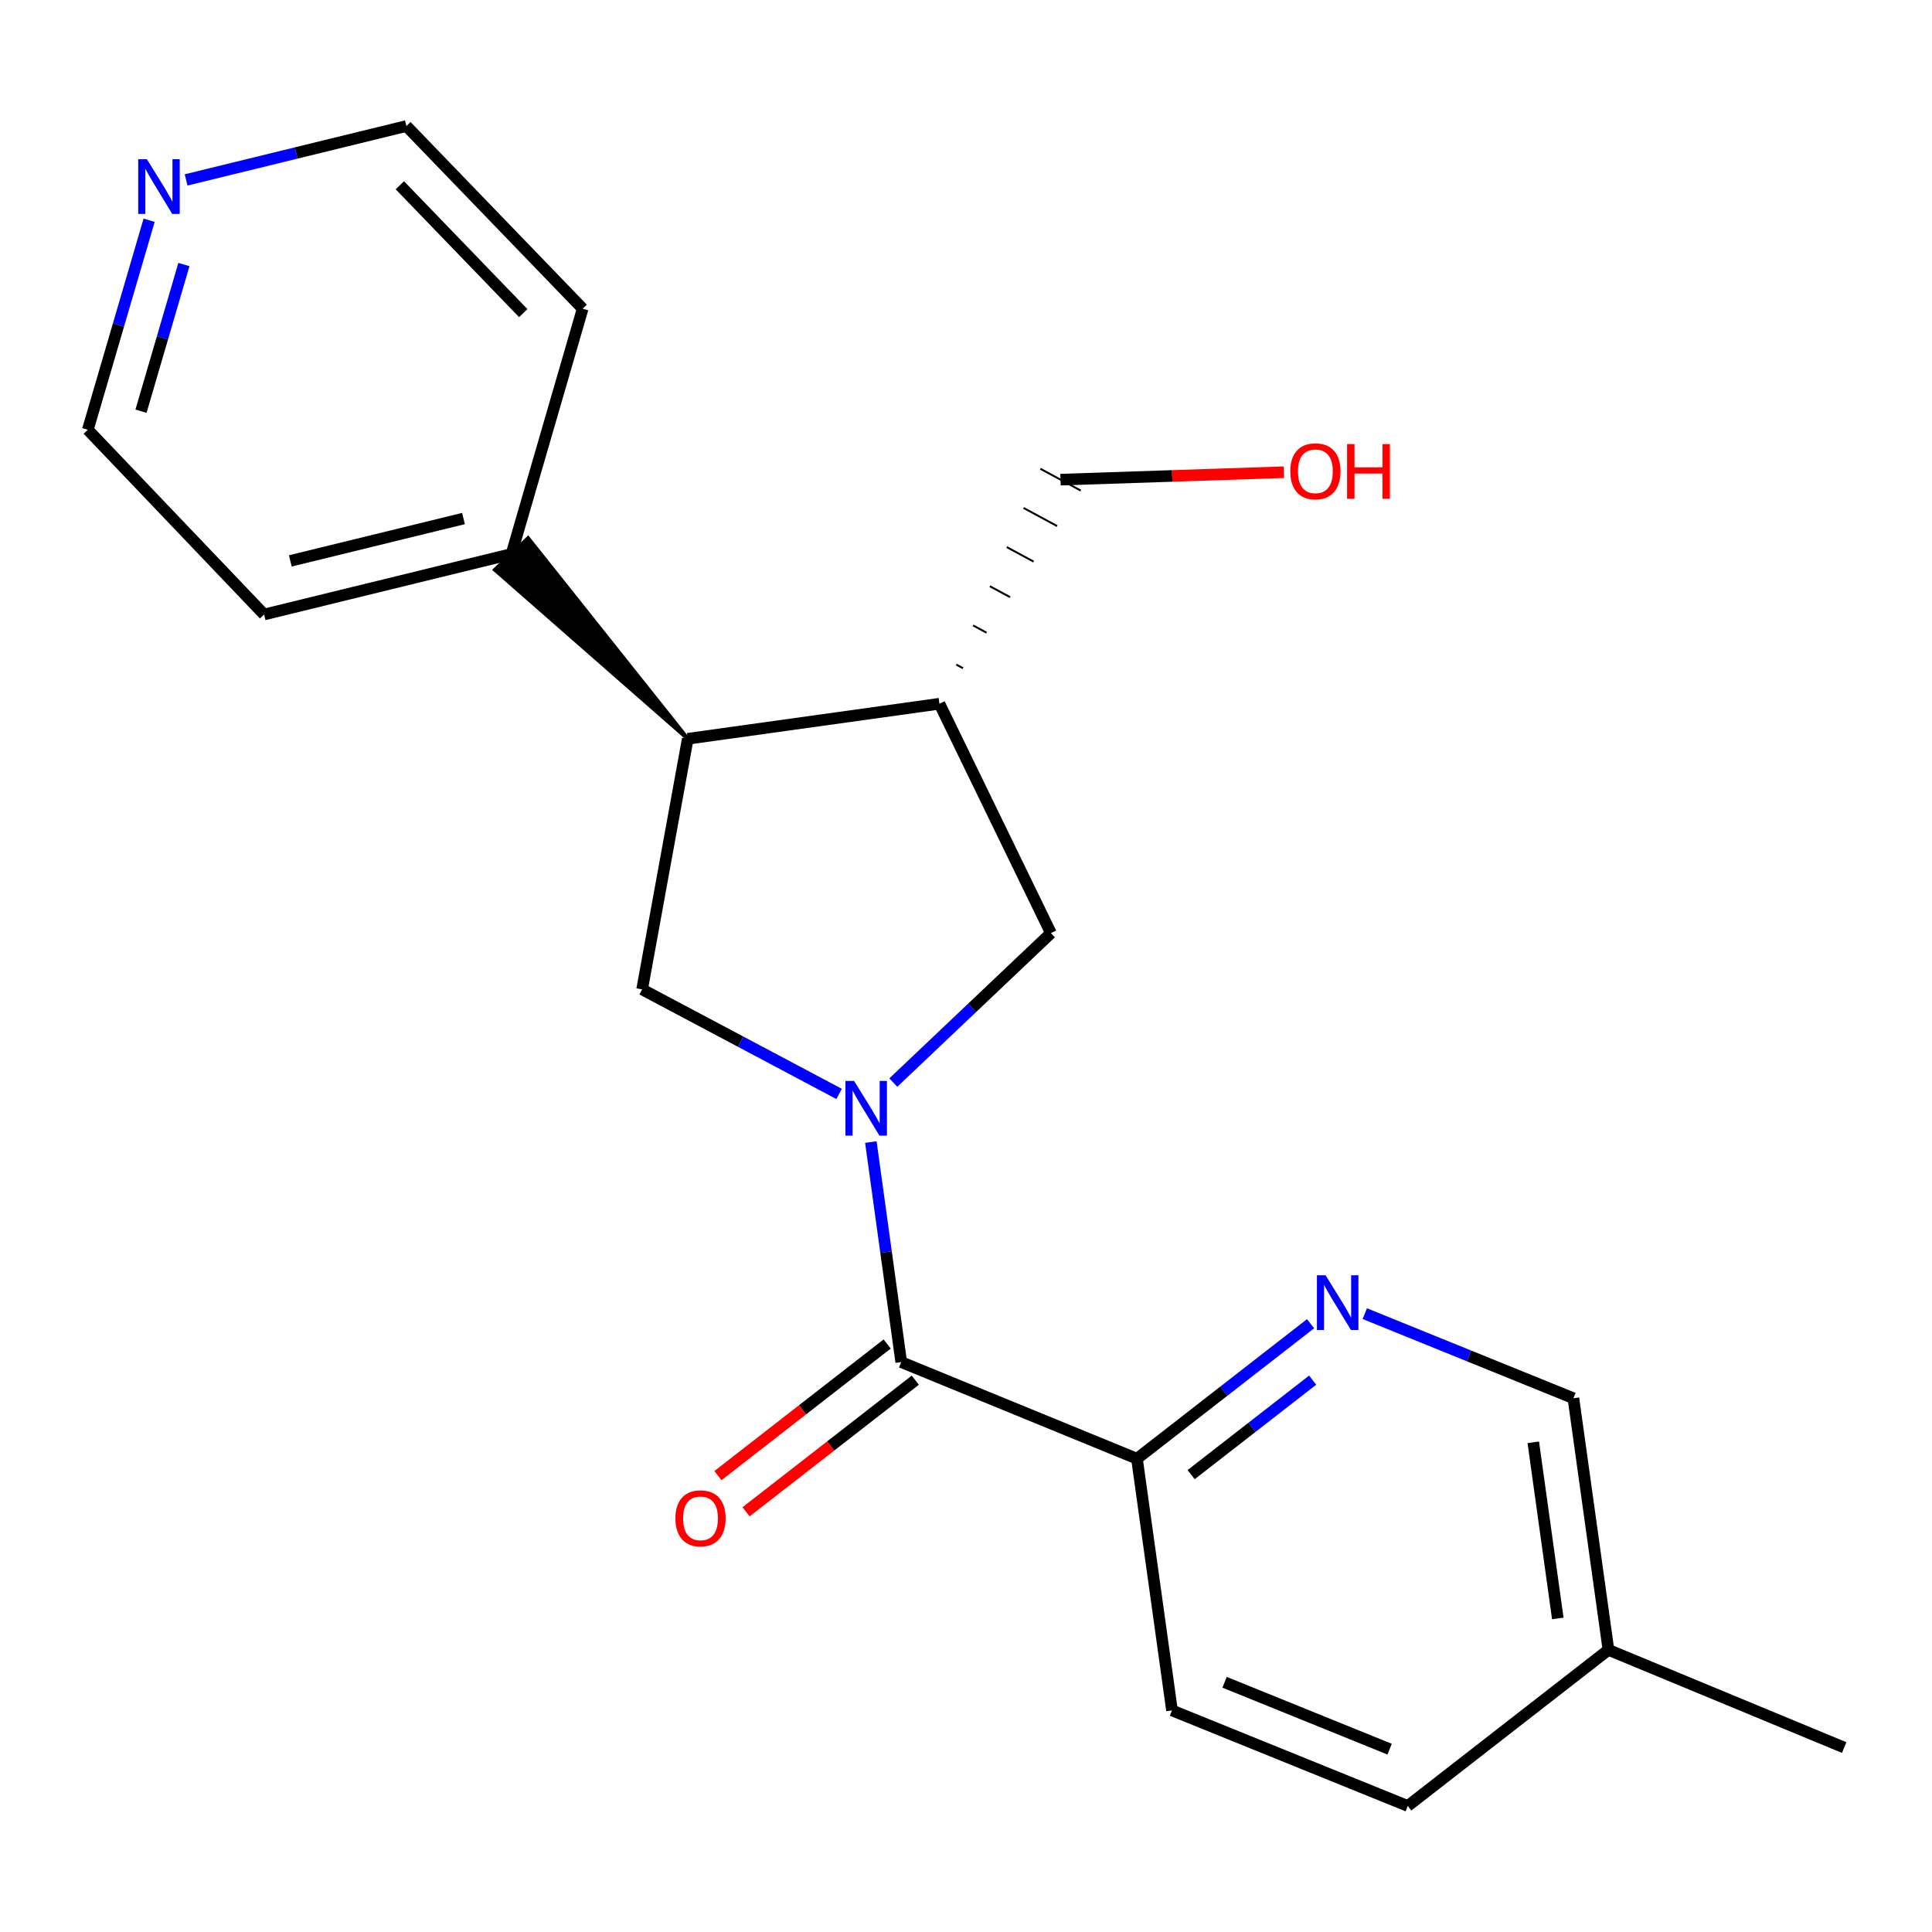 <?xml version='1.0' encoding='iso-8859-1'?>
<svg version='1.1' baseProfile='full'
              xmlns='http://www.w3.org/2000/svg'
                      xmlns:rdkit='http://www.rdkit.org/xml'
                      xmlns:xlink='http://www.w3.org/1999/xlink'
                  xml:space='preserve'
width='1000px' height='1000px' viewBox='0 0 1000 1000'>
<!-- END OF HEADER -->
<rect style='opacity:1.0;fill:#FFFFFF;stroke:none' width='1000' height='1000' x='0' y='0'> </rect>
<path class='bond-0' d='M 450.753,591.129 L 458.614,648.072' style='fill:none;fill-rule:evenodd;stroke:#0000FF;stroke-width:6px;stroke-linecap:butt;stroke-linejoin:miter;stroke-opacity:1' />
<path class='bond-0' d='M 458.614,648.072 L 466.474,705.015' style='fill:none;fill-rule:evenodd;stroke:#000000;stroke-width:6px;stroke-linecap:butt;stroke-linejoin:miter;stroke-opacity:1' />
<path class='bond-1' d='M 434.318,566.211 L 383.339,539.154' style='fill:none;fill-rule:evenodd;stroke:#0000FF;stroke-width:6px;stroke-linecap:butt;stroke-linejoin:miter;stroke-opacity:1' />
<path class='bond-1' d='M 383.339,539.154 L 332.359,512.098' style='fill:none;fill-rule:evenodd;stroke:#000000;stroke-width:6px;stroke-linecap:butt;stroke-linejoin:miter;stroke-opacity:1' />
<path class='bond-4' d='M 462.376,560.344 L 503.169,521.659' style='fill:none;fill-rule:evenodd;stroke:#0000FF;stroke-width:6px;stroke-linecap:butt;stroke-linejoin:miter;stroke-opacity:1' />
<path class='bond-4' d='M 503.169,521.659 L 543.963,482.974' style='fill:none;fill-rule:evenodd;stroke:#000000;stroke-width:6px;stroke-linecap:butt;stroke-linejoin:miter;stroke-opacity:1' />
<path class='bond-6' d='M 466.474,705.015 L 588.492,755.026' style='fill:none;fill-rule:evenodd;stroke:#000000;stroke-width:6px;stroke-linecap:butt;stroke-linejoin:miter;stroke-opacity:1' />
<path class='bond-7' d='M 459.193,695.652 L 415.396,729.716' style='fill:none;fill-rule:evenodd;stroke:#000000;stroke-width:6px;stroke-linecap:butt;stroke-linejoin:miter;stroke-opacity:1' />
<path class='bond-7' d='M 415.396,729.716 L 371.599,763.779' style='fill:none;fill-rule:evenodd;stroke:#FF0000;stroke-width:6px;stroke-linecap:butt;stroke-linejoin:miter;stroke-opacity:1' />
<path class='bond-7' d='M 473.756,714.377 L 429.959,748.44' style='fill:none;fill-rule:evenodd;stroke:#000000;stroke-width:6px;stroke-linecap:butt;stroke-linejoin:miter;stroke-opacity:1' />
<path class='bond-7' d='M 429.959,748.44 L 386.162,782.503' style='fill:none;fill-rule:evenodd;stroke:#FF0000;stroke-width:6px;stroke-linecap:butt;stroke-linejoin:miter;stroke-opacity:1' />
<path class='bond-2' d='M 332.359,512.098 L 355.988,382.384' style='fill:none;fill-rule:evenodd;stroke:#000000;stroke-width:6px;stroke-linecap:butt;stroke-linejoin:miter;stroke-opacity:1' />
<path class='bond-8' d='M 355.988,382.384 L 273.337,278.55 L 256.172,294.922 Z' style='fill:#000000;fill-rule:evenodd;fill-opacity:1;stroke:#000000;stroke-width:2px;stroke-linecap:butt;stroke-linejoin:miter;stroke-opacity:1;' />
<path class='bond-21' d='M 355.988,382.384 L 486.255,364.25' style='fill:none;fill-rule:evenodd;stroke:#000000;stroke-width:6px;stroke-linecap:butt;stroke-linejoin:miter;stroke-opacity:1' />
<path class='bond-3' d='M 486.255,364.25 L 543.963,482.974' style='fill:none;fill-rule:evenodd;stroke:#000000;stroke-width:6px;stroke-linecap:butt;stroke-linejoin:miter;stroke-opacity:1' />
<path class='bond-14' d='M 498.438,345.86 L 494.96,343.98' style='fill:none;fill-rule:evenodd;stroke:#000000;stroke-width:1.0px;stroke-linecap:butt;stroke-linejoin:miter;stroke-opacity:1' />
<path class='bond-14' d='M 510.621,327.469 L 503.664,323.711' style='fill:none;fill-rule:evenodd;stroke:#000000;stroke-width:1.0px;stroke-linecap:butt;stroke-linejoin:miter;stroke-opacity:1' />
<path class='bond-14' d='M 522.804,309.078 L 512.369,303.441' style='fill:none;fill-rule:evenodd;stroke:#000000;stroke-width:1.0px;stroke-linecap:butt;stroke-linejoin:miter;stroke-opacity:1' />
<path class='bond-14' d='M 534.987,290.688 L 521.074,283.171' style='fill:none;fill-rule:evenodd;stroke:#000000;stroke-width:1.0px;stroke-linecap:butt;stroke-linejoin:miter;stroke-opacity:1' />
<path class='bond-14' d='M 547.17,272.297 L 529.778,262.901' style='fill:none;fill-rule:evenodd;stroke:#000000;stroke-width:1.0px;stroke-linecap:butt;stroke-linejoin:miter;stroke-opacity:1' />
<path class='bond-14' d='M 559.353,253.906 L 538.483,242.631' style='fill:none;fill-rule:evenodd;stroke:#000000;stroke-width:1.0px;stroke-linecap:butt;stroke-linejoin:miter;stroke-opacity:1' />
<path class='bond-5' d='M 678.347,685.153 L 633.419,720.09' style='fill:none;fill-rule:evenodd;stroke:#0000FF;stroke-width:6px;stroke-linecap:butt;stroke-linejoin:miter;stroke-opacity:1' />
<path class='bond-5' d='M 633.419,720.09 L 588.492,755.026' style='fill:none;fill-rule:evenodd;stroke:#000000;stroke-width:6px;stroke-linecap:butt;stroke-linejoin:miter;stroke-opacity:1' />
<path class='bond-5' d='M 679.43,714.36 L 647.981,738.815' style='fill:none;fill-rule:evenodd;stroke:#0000FF;stroke-width:6px;stroke-linecap:butt;stroke-linejoin:miter;stroke-opacity:1' />
<path class='bond-5' d='M 647.981,738.815 L 616.532,763.271' style='fill:none;fill-rule:evenodd;stroke:#000000;stroke-width:6px;stroke-linecap:butt;stroke-linejoin:miter;stroke-opacity:1' />
<path class='bond-11' d='M 706.408,679.934 L 760.401,701.831' style='fill:none;fill-rule:evenodd;stroke:#0000FF;stroke-width:6px;stroke-linecap:butt;stroke-linejoin:miter;stroke-opacity:1' />
<path class='bond-11' d='M 760.401,701.831 L 814.394,723.728' style='fill:none;fill-rule:evenodd;stroke:#000000;stroke-width:6px;stroke-linecap:butt;stroke-linejoin:miter;stroke-opacity:1' />
<path class='bond-10' d='M 588.492,755.026 L 606.626,885.307' style='fill:none;fill-rule:evenodd;stroke:#000000;stroke-width:6px;stroke-linecap:butt;stroke-linejoin:miter;stroke-opacity:1' />
<path class='bond-18' d='M 264.754,286.736 L 301.588,159.776' style='fill:none;fill-rule:evenodd;stroke:#000000;stroke-width:6px;stroke-linecap:butt;stroke-linejoin:miter;stroke-opacity:1' />
<path class='bond-19' d='M 264.754,286.736 L 136.701,318.061' style='fill:none;fill-rule:evenodd;stroke:#000000;stroke-width:6px;stroke-linecap:butt;stroke-linejoin:miter;stroke-opacity:1' />
<path class='bond-19' d='M 239.91,268.393 L 150.273,290.32' style='fill:none;fill-rule:evenodd;stroke:#000000;stroke-width:6px;stroke-linecap:butt;stroke-linejoin:miter;stroke-opacity:1' />
<path class='bond-9' d='M 77.185,113.999 L 61.32,168.219' style='fill:none;fill-rule:evenodd;stroke:#0000FF;stroke-width:6px;stroke-linecap:butt;stroke-linejoin:miter;stroke-opacity:1' />
<path class='bond-9' d='M 61.32,168.219 L 45.455,222.439' style='fill:none;fill-rule:evenodd;stroke:#000000;stroke-width:6px;stroke-linecap:butt;stroke-linejoin:miter;stroke-opacity:1' />
<path class='bond-9' d='M 95.192,136.927 L 84.086,174.881' style='fill:none;fill-rule:evenodd;stroke:#0000FF;stroke-width:6px;stroke-linecap:butt;stroke-linejoin:miter;stroke-opacity:1' />
<path class='bond-9' d='M 84.086,174.881 L 72.98,212.835' style='fill:none;fill-rule:evenodd;stroke:#000000;stroke-width:6px;stroke-linecap:butt;stroke-linejoin:miter;stroke-opacity:1' />
<path class='bond-22' d='M 96.324,93.126 L 153.332,79.181' style='fill:none;fill-rule:evenodd;stroke:#0000FF;stroke-width:6px;stroke-linecap:butt;stroke-linejoin:miter;stroke-opacity:1' />
<path class='bond-22' d='M 153.332,79.181 L 210.341,65.235' style='fill:none;fill-rule:evenodd;stroke:#000000;stroke-width:6px;stroke-linecap:butt;stroke-linejoin:miter;stroke-opacity:1' />
<path class='bond-13' d='M 606.626,885.307 L 728.656,934.765' style='fill:none;fill-rule:evenodd;stroke:#000000;stroke-width:6px;stroke-linecap:butt;stroke-linejoin:miter;stroke-opacity:1' />
<path class='bond-13' d='M 633.84,870.741 L 719.262,905.362' style='fill:none;fill-rule:evenodd;stroke:#000000;stroke-width:6px;stroke-linecap:butt;stroke-linejoin:miter;stroke-opacity:1' />
<path class='bond-23' d='M 814.394,723.728 L 832.528,853.969' style='fill:none;fill-rule:evenodd;stroke:#000000;stroke-width:6px;stroke-linecap:butt;stroke-linejoin:miter;stroke-opacity:1' />
<path class='bond-23' d='M 793.62,746.535 L 806.313,837.704' style='fill:none;fill-rule:evenodd;stroke:#000000;stroke-width:6px;stroke-linecap:butt;stroke-linejoin:miter;stroke-opacity:1' />
<path class='bond-12' d='M 832.528,853.969 L 728.656,934.765' style='fill:none;fill-rule:evenodd;stroke:#000000;stroke-width:6px;stroke-linecap:butt;stroke-linejoin:miter;stroke-opacity:1' />
<path class='bond-20' d='M 832.528,853.969 L 954.545,904.534' style='fill:none;fill-rule:evenodd;stroke:#000000;stroke-width:6px;stroke-linecap:butt;stroke-linejoin:miter;stroke-opacity:1' />
<path class='bond-15' d='M 548.918,248.268 L 606.732,246.34' style='fill:none;fill-rule:evenodd;stroke:#000000;stroke-width:6px;stroke-linecap:butt;stroke-linejoin:miter;stroke-opacity:1' />
<path class='bond-15' d='M 606.732,246.34 L 664.546,244.411' style='fill:none;fill-rule:evenodd;stroke:#FF0000;stroke-width:6px;stroke-linecap:butt;stroke-linejoin:miter;stroke-opacity:1' />
<path class='bond-16' d='M 210.341,65.235 L 301.588,159.776' style='fill:none;fill-rule:evenodd;stroke:#000000;stroke-width:6px;stroke-linecap:butt;stroke-linejoin:miter;stroke-opacity:1' />
<path class='bond-16' d='M 206.96,95.889 L 270.833,162.068' style='fill:none;fill-rule:evenodd;stroke:#000000;stroke-width:6px;stroke-linecap:butt;stroke-linejoin:miter;stroke-opacity:1' />
<path class='bond-17' d='M 45.455,222.439 L 136.701,318.061' style='fill:none;fill-rule:evenodd;stroke:#000000;stroke-width:6px;stroke-linecap:butt;stroke-linejoin:miter;stroke-opacity:1' />
<path  class='atom-0' d='M 442.081 559.493
L 451.361 574.493
Q 452.281 575.973, 453.761 578.653
Q 455.241 581.333, 455.321 581.493
L 455.321 559.493
L 459.081 559.493
L 459.081 587.813
L 455.201 587.813
L 445.241 571.413
Q 444.081 569.493, 442.841 567.293
Q 441.641 565.093, 441.281 564.413
L 441.281 587.813
L 437.601 587.813
L 437.601 559.493
L 442.081 559.493
' fill='#0000FF'/>
<path  class='atom-6' d='M 686.117 660.083
L 695.397 675.083
Q 696.317 676.563, 697.797 679.243
Q 699.277 681.923, 699.357 682.083
L 699.357 660.083
L 703.117 660.083
L 703.117 688.403
L 699.237 688.403
L 689.277 672.003
Q 688.117 670.083, 686.877 667.883
Q 685.677 665.683, 685.317 665.003
L 685.317 688.403
L 681.637 688.403
L 681.637 660.083
L 686.117 660.083
' fill='#0000FF'/>
<path  class='atom-8' d='M 349.59 785.891
Q 349.59 779.091, 352.95 775.291
Q 356.31 771.491, 362.59 771.491
Q 368.87 771.491, 372.23 775.291
Q 375.59 779.091, 375.59 785.891
Q 375.59 792.771, 372.19 796.691
Q 368.79 800.571, 362.59 800.571
Q 356.35 800.571, 352.95 796.691
Q 349.59 792.811, 349.59 785.891
M 362.59 797.371
Q 366.91 797.371, 369.23 794.491
Q 371.59 791.571, 371.59 785.891
Q 371.59 780.331, 369.23 777.531
Q 366.91 774.691, 362.59 774.691
Q 358.27 774.691, 355.91 777.491
Q 353.59 780.291, 353.59 785.891
Q 353.59 791.611, 355.91 794.491
Q 358.27 797.371, 362.59 797.371
' fill='#FF0000'/>
<path  class='atom-10' d='M 76.028 82.4
L 85.308 97.4
Q 86.228 98.88, 87.708 101.56
Q 89.188 104.24, 89.268 104.4
L 89.268 82.4
L 93.028 82.4
L 93.028 110.72
L 89.148 110.72
L 79.188 94.32
Q 78.028 92.4, 76.788 90.2
Q 75.588 88, 75.228 87.32
L 75.228 110.72
L 71.548 110.72
L 71.548 82.4
L 76.028 82.4
' fill='#0000FF'/>
<path  class='atom-16' d='M 667.846 243.947
Q 667.846 237.147, 671.206 233.347
Q 674.566 229.547, 680.846 229.547
Q 687.126 229.547, 690.486 233.347
Q 693.846 237.147, 693.846 243.947
Q 693.846 250.827, 690.446 254.747
Q 687.046 258.627, 680.846 258.627
Q 674.606 258.627, 671.206 254.747
Q 667.846 250.867, 667.846 243.947
M 680.846 255.427
Q 685.166 255.427, 687.486 252.547
Q 689.846 249.627, 689.846 243.947
Q 689.846 238.387, 687.486 235.587
Q 685.166 232.747, 680.846 232.747
Q 676.526 232.747, 674.166 235.547
Q 671.846 238.347, 671.846 243.947
Q 671.846 249.667, 674.166 252.547
Q 676.526 255.427, 680.846 255.427
' fill='#FF0000'/>
<path  class='atom-16' d='M 697.246 229.867
L 701.086 229.867
L 701.086 241.907
L 715.566 241.907
L 715.566 229.867
L 719.406 229.867
L 719.406 258.187
L 715.566 258.187
L 715.566 245.107
L 701.086 245.107
L 701.086 258.187
L 697.246 258.187
L 697.246 229.867
' fill='#FF0000'/>
</svg>
